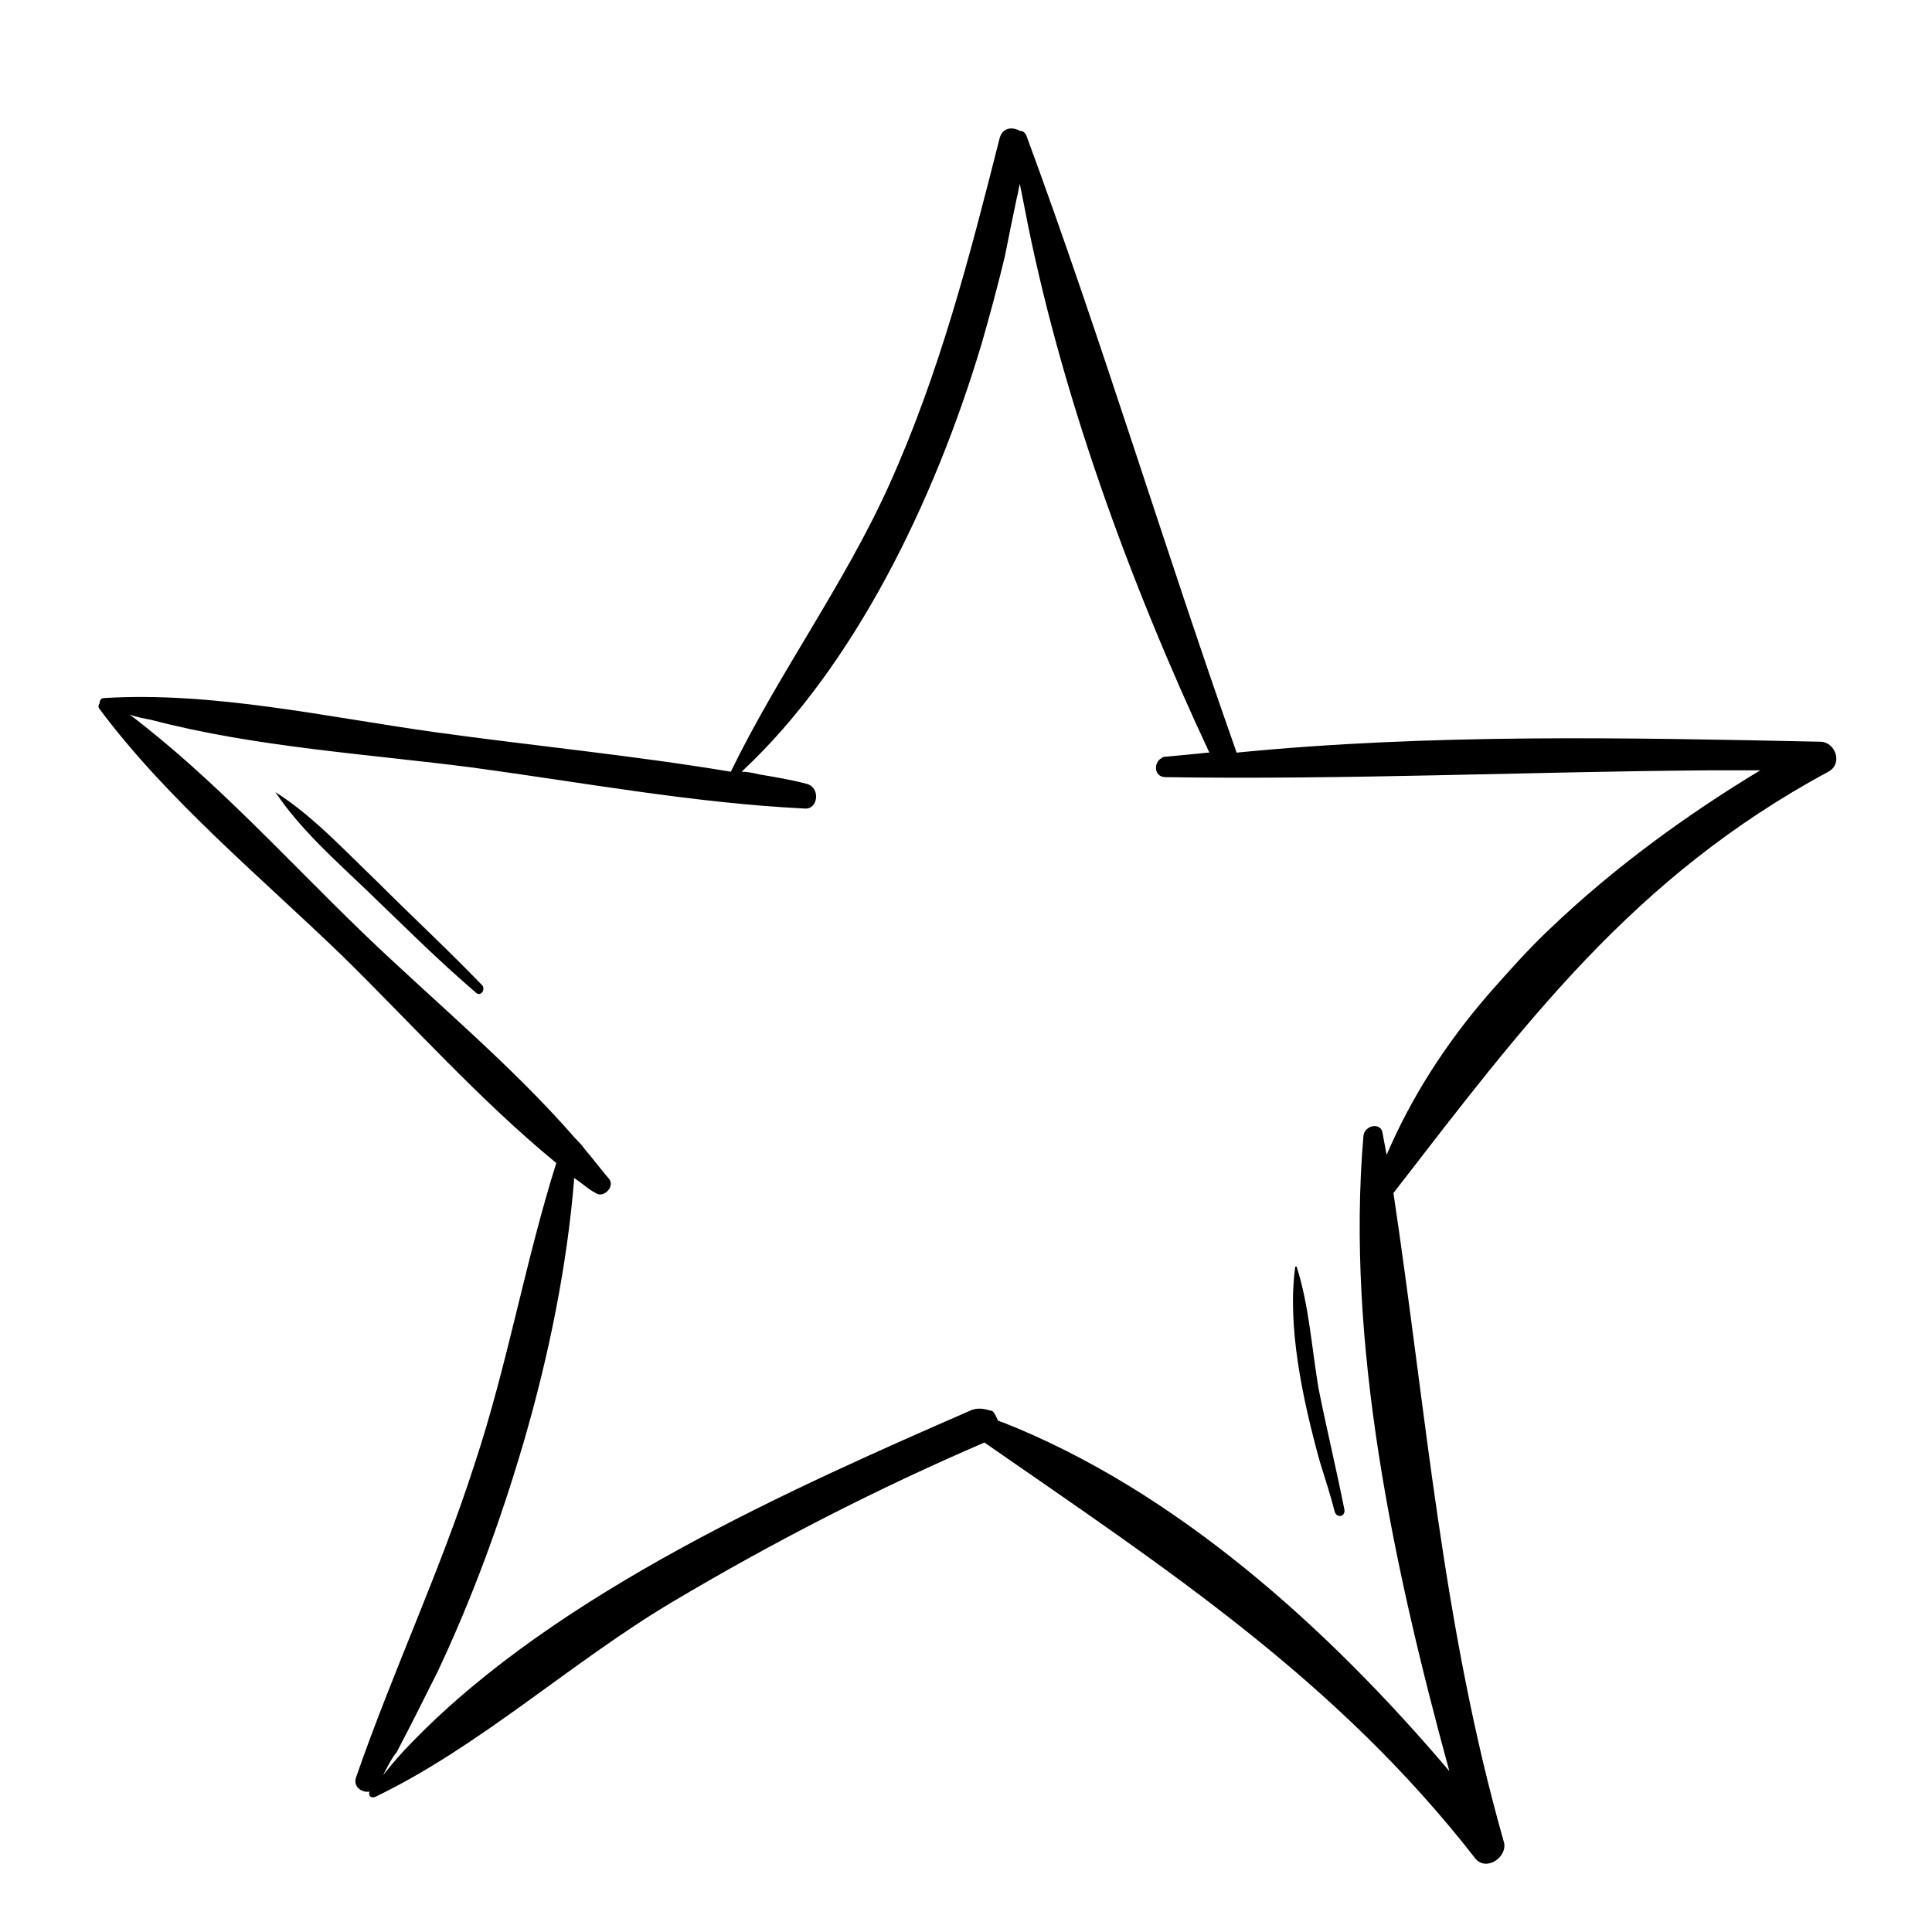 <?xml version="1.0" encoding="utf-8"?>
<!-- Generator: Adobe Illustrator 20.1.0, SVG Export Plug-In . SVG Version: 6.00 Build 0)  -->
<svg version="1.1" id="Vrstva_13" xmlns="http://www.w3.org/2000/svg" xmlns:xlink="http://www.w3.org/1999/xlink" x="0px" y="0px"
	 viewBox="0 0 141.7 141.7" style="enable-background:new 0 0 141.7 141.7;" xml:space="preserve">
<path d="M110.3,135.1c-4.5-15.8-5.7-31.6-8.1-47.6c9.6-12.4,17.6-23.2,31.9-30.9c1.1-0.6,0.5-2.2-0.6-2.2
	c-14.1-0.3-28.6-0.6-42.8,0.8c-5.3-15-9.9-30.3-15.4-45.2c-0.1-0.3-0.3-0.4-0.5-0.4c-0.5-0.3-1.3-0.3-1.5,0.6
	c-2.2,8.7-4.4,17.2-8.1,25.4c-3.3,7.3-8.1,13.8-11.6,21c0,0,0,0,0,0c-7.2-1.2-14.5-1.9-21.7-2.9c-7.9-1.1-16.3-3-24.3-2.5
	c-0.2,0-0.3,0.2-0.3,0.4c-0.1,0.1-0.1,0.3,0,0.4c5,6.7,11.8,12.3,17.8,18.1c5.1,5,10.1,10.6,15.7,15.2c-2.3,7.3-3.6,14.9-6,22.1
	c-2.5,7.8-6,15.2-8.7,23c-0.2,0.7,0.5,1.1,1,1c-0.1,0.3,0.1,0.5,0.4,0.4c7.7-3.7,14.4-9.9,21.8-14.3c7.4-4.4,15-8.3,22.9-11.7
	c13.4,9.3,25.8,17.4,36,30.5C109,137.3,110.6,136.2,110.3,135.1z M71.3,103.4c-13.3,5.8-30.4,13.4-41,24.3c-0.8,0.8-1.5,1.6-2.2,2.5
	c0.3-0.6,0.6-1.2,1-1.7c1-1.9,2-3.9,3-5.9c2.5-5.3,4.6-11,6.3-16.8c1.9-6.5,3.2-13.1,3.7-19.2c0-0.1,0-0.1,0-0.2c0,0,0,0,0,0
	c0.5,0.3,0.9,0.7,1.4,1c0.1,0,0.1,0.1,0.2,0.1c0.5,0.4,1.4-0.4,1-1c-0.6-0.7-1.2-1.5-1.8-2.2c-0.2-0.3-0.5-0.6-0.7-0.8c0,0,0,0,0,0
	c-4.7-5.4-10.4-10.1-15.5-15c-5.6-5.4-11-11.4-17.2-16.1c0.5,0.2,1.1,0.3,1.6,0.4c7.6,2,15.9,2.5,23.6,3.5c8.1,1.1,16.2,2.6,24.3,3
	c1,0.1,1.2-1.5,0.2-1.8c-1.1-0.3-2.3-0.5-3.5-0.7c-0.4-0.1-0.9-0.2-1.3-0.2c0,0,0,0,0,0c0,0,0.1-0.1,0.1-0.1
	c8.1-7.6,14-19.6,17.5-31.3c0.6-2.1,1.2-4.3,1.7-6.4c0.3-1.5,0.6-3,0.9-4.4c0.1-0.3,0.1-0.6,0.2-0.9c0.1,0.5,0.2,1,0.3,1.5
	c2.6,13.7,7.8,27.8,13.6,40.2c0,0,0,0,0,0c0,0,0,0-0.1,0c-1,0.1-2,0.2-3.1,0.3c-0.1,0-0.2,0-0.3,0.1c-0.6,0.3-0.6,1.4,0.3,1.4
	c13.2,0.2,26.5-0.4,39.7-0.5c1.3,0,2.6,0,3.9,0c-5.3,3.2-10.7,7.1-15.4,11.6c-1.6,1.5-3.1,3.2-4.6,4.9c-3.1,3.6-5.6,7.5-7.4,11.7
	c-0.1-0.5-0.2-1.1-0.3-1.6c-0.1-0.8-1.3-0.6-1.4,0.2c-1.3,15.2,2.2,31.6,6.3,46.6c-8.9-10.5-20.1-20.6-32.8-25.6
	c-0.1,0-0.2-0.1-0.3-0.1c-0.1-0.2-0.2-0.5-0.4-0.7C72.4,103.4,71.9,103.2,71.3,103.4z"/>
<path d="M27.6,64.6c-2.3-2.2-4.7-4.8-7.4-6.5c0,0,0,0,0,0c1.8,2.7,4.4,5,6.7,7.2c2.6,2.5,5.2,5.1,8,7.5c0.3,0.3,0.7-0.1,0.5-0.5
	C32.9,69.7,30.2,67.2,27.6,64.6z"/>
<path d="M96.8,107.2c0.4,1.3,0.8,2.5,1.1,3.7c0.2,0.5,0.8,0.3,0.7-0.2c-0.6-3-1.3-5.9-1.9-8.9c-0.5-3-0.7-6.1-1.6-8.9c0,0,0,0,0,0
	c0,0-0.1,0-0.1,0C94.4,97.2,95.5,102.5,96.8,107.2z"/>
</svg>
